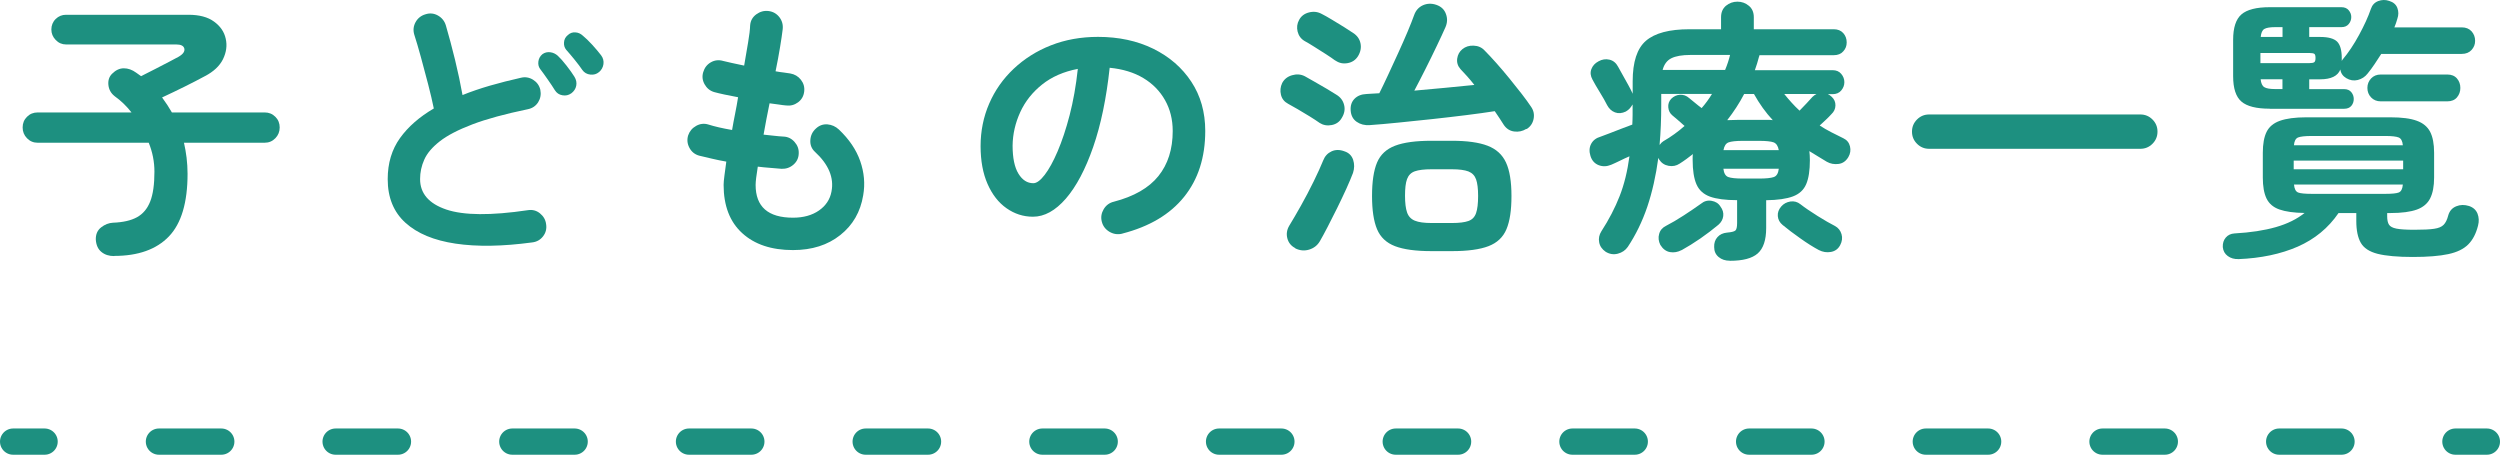 <svg xmlns="http://www.w3.org/2000/svg" id="_&#x30EC;&#x30A4;&#x30E4;&#x30FC;_2" viewBox="0 0 333.5 60.66"><g id="base"><path d="M15.22,34.16c-.68,0-1.24-.18-1.69-.55-.45-.36-.7-.91-.75-1.64-.02-.7.21-1.25.71-1.64.5-.39,1.02-.59,1.58-.62,1.33-.05,2.4-.29,3.2-.73s1.39-1.14,1.77-2.11c.38-.97.56-2.29.56-3.97,0-1.31-.25-2.6-.76-3.86H5.02c-.56,0-1.03-.2-1.42-.6-.39-.4-.58-.88-.58-1.44s.19-1.03.58-1.42c.39-.39.86-.58,1.42-.58h12.52c-.63-.82-1.38-1.55-2.26-2.18-.49-.39-.76-.89-.82-1.49-.06-.61.1-1.1.49-1.49.49-.49,1.01-.73,1.57-.73s1.1.19,1.64.58c.12.1.24.18.35.25.11.07.21.15.31.22.58-.29,1.23-.62,1.93-.98.7-.36,1.35-.7,1.93-1,.58-.3.98-.52,1.2-.64.56-.34.79-.69.71-1.06-.09-.36-.44-.55-1.07-.55h-14.71c-.53,0-1-.2-1.38-.6-.39-.4-.58-.87-.58-1.4s.19-1.02.58-1.4c.39-.38.85-.56,1.38-.56h16.34c1.43,0,2.57.3,3.4.91.84.61,1.36,1.36,1.56,2.28.21.91.08,1.82-.36,2.73-.45.91-1.26,1.67-2.42,2.27-.8.44-1.71.9-2.71,1.4-1.01.5-2.01.98-3,1.44.49.66.92,1.32,1.31,2h12.38c.56,0,1.03.19,1.42.58.39.39.58.86.58,1.42s-.19,1.04-.58,1.44-.86.6-1.42.6h-10.77c.15.63.26,1.3.35,2,.08.7.13,1.42.13,2.15,0,3.83-.83,6.62-2.49,8.35-1.66,1.73-4.1,2.6-7.3,2.6Z" style="fill:#1d9080;"></path><path d="M70.98,32.34c-3.93.53-7.33.59-10.21.16-2.88-.43-5.1-1.35-6.68-2.78-1.58-1.43-2.37-3.37-2.37-5.82,0-2.14.55-3.96,1.64-5.48,1.09-1.52,2.6-2.83,4.51-3.95-.19-.95-.45-2.03-.76-3.24-.32-1.21-.64-2.41-.96-3.6-.33-1.19-.62-2.2-.89-3.02-.17-.58-.11-1.13.18-1.66.29-.52.73-.87,1.31-1.04.58-.19,1.14-.14,1.67.16.53.3.89.75,1.06,1.33.41,1.41.82,2.93,1.22,4.57s.73,3.21,1,4.71c1.14-.46,2.37-.88,3.68-1.26,1.31-.38,2.67-.72,4.08-1.04.58-.15,1.13-.06,1.64.25.51.32.84.76.98,1.35.12.61.02,1.16-.29,1.66-.32.5-.78.81-1.38.93-3.03.63-5.5,1.3-7.39,2.02-1.89.72-3.34,1.47-4.35,2.26-1.01.79-1.7,1.6-2.07,2.44-.38.84-.56,1.71-.56,2.6,0,1.92,1.17,3.27,3.49,4.06,2.33.79,5.96.82,10.88.09.61-.1,1.15.04,1.62.42.47.38.75.86.82,1.44.1.61-.04,1.15-.4,1.62-.36.47-.85.75-1.46.82ZM76.19,12.46c-.34.24-.73.33-1.16.25-.44-.07-.78-.3-1.02-.69-.24-.39-.55-.86-.93-1.4-.38-.55-.72-1.02-1.04-1.44-.19-.27-.27-.59-.22-.98.05-.39.23-.72.55-.98.31-.22.66-.3,1.04-.25.38.05.71.21,1,.47.34.32.73.75,1.16,1.31.44.56.79,1.06,1.06,1.49.24.39.32.79.24,1.2-.08.41-.31.75-.67,1.02ZM79.9,9.62c-.32.27-.7.38-1.15.33-.45-.05-.81-.25-1.07-.62-.24-.36-.58-.81-1-1.33-.42-.52-.81-.98-1.15-1.36-.22-.27-.32-.59-.29-.98.02-.39.19-.72.51-.98.29-.27.62-.39,1-.36.38.02.71.17,1,.44.36.29.78.7,1.26,1.22.47.52.87.99,1.18,1.4.27.36.37.76.31,1.18-.06.42-.26.78-.6,1.07Z" style="fill:#1d9080;"></path><path d="M105.78,33.36c-2.86,0-5.12-.75-6.77-2.26-1.65-1.5-2.48-3.65-2.48-6.44,0-.29.04-.7.11-1.24.07-.53.16-1.15.25-1.86-.68-.12-1.33-.25-1.95-.4-.62-.15-1.18-.28-1.69-.4-.58-.17-1.01-.52-1.29-1.06-.28-.53-.33-1.08-.16-1.64.19-.56.55-.98,1.07-1.27.52-.29,1.06-.35,1.62-.18.85.27,1.9.51,3.17.73.12-.7.25-1.42.4-2.15s.28-1.47.4-2.22c-.66-.12-1.26-.24-1.82-.36-.56-.12-1.02-.23-1.38-.33-.56-.17-.98-.52-1.27-1.04-.29-.52-.35-1.06-.18-1.62.17-.58.51-1.02,1.02-1.31.51-.29,1.06-.35,1.64-.18.29.07.68.16,1.16.27s1.03.22,1.64.35c.19-1.14.37-2.18.53-3.11.16-.93.25-1.69.27-2.27.05-.61.32-1.09.82-1.46.5-.36,1.04-.51,1.62-.44.61.07,1.09.35,1.46.82.36.47.51,1.01.44,1.62-.07.61-.19,1.4-.35,2.38-.16.98-.36,2.06-.6,3.22.39.07.75.13,1.07.16.33.04.62.08.89.13.58.1,1.06.38,1.42.84.36.46.51.98.44,1.57-.07.61-.35,1.09-.82,1.44-.47.35-1,.49-1.58.42-.29-.02-.63-.07-1.02-.13-.39-.06-.79-.11-1.2-.16-.15.7-.29,1.41-.42,2.11-.13.7-.26,1.4-.38,2.07.48.05.95.1,1.4.15.45.05.87.09,1.26.11.58.02,1.07.26,1.47.71.4.45.59.96.56,1.55-.02.61-.26,1.1-.71,1.49-.45.39-.98.57-1.58.55-.49-.05-1-.09-1.53-.13-.53-.04-1.08-.09-1.64-.16-.19,1.17-.29,1.98-.29,2.44,0,2.91,1.66,4.37,4.99,4.37,1.38,0,2.54-.32,3.46-.96.92-.64,1.48-1.49,1.67-2.53.36-1.84-.38-3.62-2.22-5.31-.44-.41-.64-.93-.6-1.55.04-.62.28-1.13.75-1.55.44-.41.95-.59,1.53-.55.58.05,1.09.28,1.53.69,1.36,1.29,2.31,2.69,2.84,4.2.53,1.52.67,3.04.4,4.57-.36,2.21-1.38,3.98-3.06,5.31-1.67,1.33-3.77,2-6.3,2Z" style="fill:#1d9080;"></path><path d="M149.71,31.17c-.61.15-1.18.06-1.71-.25-.53-.32-.87-.76-1.02-1.35-.15-.58-.06-1.13.25-1.66.31-.52.76-.86,1.35-1,2.69-.7,4.68-1.84,5.95-3.42,1.27-1.58,1.91-3.58,1.91-6.01,0-1.53-.34-2.9-1.02-4.11-.68-1.21-1.64-2.2-2.89-2.95-1.25-.75-2.75-1.21-4.5-1.38-.44,4.08-1.17,7.6-2.2,10.57-1.03,2.97-2.25,5.27-3.64,6.88-1.4,1.61-2.86,2.42-4.39,2.42-1.29,0-2.46-.38-3.53-1.13-1.07-.75-1.91-1.83-2.53-3.24-.62-1.41-.93-3.09-.93-5.06s.38-3.9,1.15-5.66c.76-1.76,1.85-3.31,3.26-4.64,1.41-1.33,3.06-2.38,4.97-3.13,1.9-.75,4-1.13,6.28-1.13,2.77,0,5.22.53,7.37,1.58,2.15,1.06,3.84,2.52,5.08,4.4,1.24,1.88,1.86,4.07,1.86,6.57,0,3.52-.94,6.45-2.82,8.79-1.88,2.34-4.63,3.97-8.24,4.9ZM137.85,24.44c.44,0,.94-.37,1.51-1.11.57-.74,1.15-1.79,1.73-3.15.58-1.36,1.12-2.97,1.6-4.82.48-1.86.85-3.91,1.09-6.17-1.89.36-3.48,1.06-4.77,2.09-1.29,1.03-2.26,2.26-2.91,3.68-.65,1.42-1,2.91-1.02,4.46,0,1.65.26,2.9.78,3.75.52.85,1.18,1.27,1.98,1.27Z" style="fill:#1d9080;"></path><path d="M176.03,16.39c-.34-.24-.78-.53-1.33-.87-.55-.34-1.08-.66-1.6-.96-.52-.3-.94-.54-1.26-.71-.51-.27-.83-.67-.96-1.2-.13-.53-.08-1.06.16-1.57.27-.51.7-.86,1.31-1.04.61-.18,1.18-.14,1.71.13.31.17.75.41,1.29.73.55.32,1.1.64,1.66.96.56.33.98.59,1.27.78.53.32.87.76,1.02,1.35.15.58.05,1.15-.29,1.71-.29.53-.74.86-1.35.98-.61.12-1.15.02-1.64-.29ZM172.79,33.1c-.56-.29-.91-.73-1.06-1.31-.15-.58-.06-1.14.25-1.67.46-.75.99-1.66,1.58-2.71.59-1.06,1.16-2.13,1.69-3.22.53-1.09.96-2.03,1.27-2.8.22-.56.59-.96,1.11-1.2.52-.24,1.1-.24,1.73,0,.58.19.96.57,1.15,1.13.18.56.18,1.14-.02,1.75-.22.58-.52,1.29-.89,2.11-.38.83-.78,1.68-1.22,2.57-.44.89-.86,1.72-1.27,2.51-.41.79-.76,1.44-1.06,1.95-.32.53-.79.9-1.42,1.09-.63.19-1.25.13-1.86-.18ZM178.14,8.09c-.32-.24-.74-.53-1.27-.87-.53-.34-1.06-.67-1.58-1-.52-.33-.94-.58-1.26-.75-.49-.29-.79-.71-.93-1.26-.13-.55-.07-1.06.2-1.55.27-.51.7-.84,1.31-1,.61-.16,1.18-.09,1.71.2.34.17.79.42,1.35.76.56.34,1.1.67,1.64,1,.53.33.93.59,1.2.78.53.34.86.8.98,1.38.12.58.01,1.15-.33,1.71-.32.51-.78.82-1.38.93-.61.11-1.15,0-1.64-.35ZM203.62,17.19c-.51.32-1.06.43-1.64.35-.58-.08-1.04-.38-1.38-.89-.17-.27-.36-.56-.56-.87-.21-.32-.42-.63-.64-.95-1.09.17-2.37.35-3.82.53-1.46.18-2.97.36-4.55.53-1.58.17-3.09.33-4.53.47-1.44.15-2.7.25-3.77.33-.68.05-1.26-.1-1.75-.44-.49-.34-.75-.84-.8-1.49-.05-.66.12-1.18.51-1.58.39-.4.92-.61,1.6-.64.27-.02.54-.04.82-.05.28-.01.58-.03.89-.05.34-.68.73-1.49,1.17-2.44.44-.95.89-1.92,1.35-2.93.46-1.01.88-1.96,1.26-2.86.38-.9.66-1.63.86-2.18.22-.63.61-1.07,1.18-1.33.57-.25,1.17-.27,1.8-.05.63.22,1.06.62,1.27,1.22.22.59.19,1.18-.07,1.77-.29.66-.67,1.48-1.15,2.48-.47,1-.98,2.02-1.51,3.08-.53,1.06-1.03,2.02-1.49,2.89,1.38-.12,2.77-.25,4.15-.38,1.38-.13,2.67-.26,3.86-.38-.32-.41-.64-.79-.96-1.15-.33-.35-.62-.67-.89-.96-.36-.41-.51-.88-.44-1.4.07-.52.3-.94.69-1.26.41-.34.92-.5,1.51-.47.59.02,1.09.24,1.47.66.46.46.98,1.02,1.56,1.67.58.66,1.17,1.34,1.75,2.06.58.72,1.13,1.4,1.64,2.06.51.66.92,1.23,1.24,1.71.34.49.45,1.03.33,1.62-.12.59-.44,1.05-.95,1.36ZM190.96,33.5c-2.09,0-3.71-.22-4.86-.66-1.15-.44-1.95-1.19-2.4-2.26-.45-1.07-.67-2.55-.67-4.44s.22-3.4.67-4.46c.45-1.06,1.25-1.8,2.4-2.24,1.15-.44,2.77-.66,4.86-.66h2.73c2.01,0,3.6.22,4.75.66,1.15.44,1.97,1.18,2.46,2.24.49,1.06.73,2.54.73,4.46s-.22,3.37-.67,4.44c-.45,1.07-1.25,1.82-2.4,2.26-1.15.44-2.77.66-4.86.66h-2.73ZM190.96,29.75h2.73c.97,0,1.7-.09,2.2-.27.5-.18.84-.53,1.02-1.06.18-.52.27-1.28.27-2.27s-.09-1.71-.27-2.22c-.18-.51-.52-.86-1.02-1.06-.5-.19-1.23-.29-2.2-.29h-2.73c-.97,0-1.71.09-2.22.27-.51.18-.85.53-1.04,1.04s-.27,1.25-.27,2.22.09,1.69.27,2.22c.18.53.53.9,1.04,1.11.51.21,1.25.31,2.22.31Z" style="fill:#1d9080;"></path><path d="M230.74,34.78c-.58,0-1.07-.16-1.47-.49-.4-.33-.6-.77-.6-1.33-.02-.53.12-.98.44-1.33.31-.35.74-.55,1.27-.6.58-.05.95-.14,1.11-.27.16-.13.24-.47.24-1v-3.06c-1.55,0-2.76-.16-3.62-.47-.86-.32-1.46-.86-1.8-1.64-.34-.78-.51-1.86-.51-3.24v-.4c0-.15.01-.28.04-.4-.29.22-.58.44-.87.66-.29.22-.6.42-.91.62-.44.29-.93.39-1.47.29-.55-.1-.96-.38-1.26-.84l-.11-.22c-.32,2.38-.81,4.55-1.47,6.52-.67,1.97-1.54,3.75-2.6,5.35-.32.46-.76.76-1.33.91-.57.15-1.11.06-1.62-.25-.49-.34-.78-.76-.87-1.27-.1-.51,0-1,.29-1.46,1.02-1.58,1.83-3.14,2.44-4.7.61-1.55,1.04-3.32,1.31-5.31-.44.19-.87.39-1.29.6-.42.21-.81.38-1.15.53-.58.24-1.14.26-1.67.05-.53-.21-.9-.61-1.09-1.22-.19-.61-.16-1.15.09-1.62.25-.47.67-.79,1.26-.96.27-.1.66-.24,1.17-.44.51-.19,1.04-.4,1.6-.62.56-.22,1.04-.4,1.46-.55.02-.41.04-.85.04-1.31v-1.38c-.1.17-.22.34-.36.51-.15.17-.33.32-.55.44-.51.24-.99.28-1.44.11-.45-.17-.79-.49-1.04-.95-.24-.49-.57-1.06-.98-1.73-.41-.67-.74-1.23-.98-1.69-.27-.49-.32-.95-.15-1.4.17-.45.48-.79.95-1.04.48-.27.98-.34,1.47-.22.5.12.88.44,1.15.95.17.32.38.7.64,1.15.25.45.5.89.73,1.31.23.42.41.77.53,1.04l.04.11v-1.67c0-2.6.59-4.4,1.78-5.42,1.19-1.02,3.12-1.53,5.79-1.53h4.22v-1.6c0-.66.22-1.16.65-1.53.44-.36.95-.55,1.53-.55s1.09.18,1.53.55c.44.36.66.87.66,1.53v1.6h10.67c.53,0,.95.17,1.26.51.3.34.46.75.46,1.24s-.15.86-.46,1.2c-.3.34-.72.51-1.26.51h-9.9s-.04.05-.04.09-.01.08-.04.13c-.15.58-.33,1.18-.55,1.78h10.37c.49,0,.87.16,1.15.49.28.33.42.7.42,1.11s-.14.78-.42,1.11c-.28.33-.66.49-1.15.49h-.62c.1.05.19.1.27.16.08.06.16.13.24.2.34.32.5.7.49,1.15-.01.45-.19.83-.53,1.15-.22.24-.47.5-.75.76-.28.27-.55.52-.82.76.48.32.99.61,1.53.89.53.28,1.08.55,1.64.82.46.22.75.58.87,1.07.12.5.05.98-.22,1.44-.32.53-.75.84-1.31.91-.56.07-1.08-.02-1.56-.29-.39-.24-.78-.48-1.17-.71-.39-.23-.78-.47-1.16-.71.02.17.04.36.05.56.01.21.02.42.02.64,0,1.36-.16,2.43-.49,3.2-.33.78-.92,1.32-1.77,1.64-.85.32-2.04.49-3.57.51v3.71c0,1.6-.38,2.73-1.13,3.39-.75.66-1.99.98-3.71.98ZM224.33,33.36c-.51.27-1.03.36-1.55.27-.52-.09-.95-.41-1.29-.96-.24-.49-.3-.97-.16-1.46.13-.49.44-.85.93-1.09.7-.36,1.49-.82,2.35-1.38.86-.56,1.63-1.08,2.31-1.57.41-.34.88-.47,1.4-.38.52.09.92.33,1.18.75.31.41.44.84.38,1.29-.06.45-.27.83-.64,1.15-.75.63-1.56,1.24-2.42,1.84-.86.59-1.69,1.11-2.49,1.55ZM221.42,19.31c.12-.19.28-.35.47-.47.51-.29,1-.61,1.47-.95.47-.34.93-.7,1.36-1.09-.29-.27-.6-.54-.93-.82-.33-.28-.56-.48-.71-.6-.32-.27-.49-.62-.53-1.06-.04-.44.09-.81.38-1.13.34-.34.73-.52,1.18-.55.45-.02.86.12,1.22.44.12.1.36.29.71.58.35.29.67.55.96.76.51-.58.97-1.21,1.38-1.89h-6.77v1.46c0,1.87-.07,3.64-.22,5.31ZM221.79,9.33h8.34c.29-.7.51-1.37.66-2h-5.28c-1.12,0-1.97.15-2.55.44-.58.29-.97.81-1.17,1.57ZM229.9,20.03h7.39c-.1-.56-.33-.9-.69-1.04-.36-.13-1.01-.2-1.93-.2h-2.18c-.9,0-1.53.07-1.89.2-.36.13-.59.48-.69,1.04ZM232.49,23.82h2.18c.92,0,1.57-.07,1.95-.2.38-.13.6-.5.67-1.11h-7.39c.07.61.29.98.66,1.11.36.13,1.01.2,1.93.2ZM230.41,16.03c.24,0,.48,0,.73-.02.24-.01.48-.02.73-.02h4.06c.21,0,.39.01.56.04-.95-1.02-1.78-2.18-2.51-3.49h-1.31c-.32.61-.66,1.2-1.04,1.78-.38.58-.78,1.15-1.22,1.71ZM242.64,33.36c-.73-.39-1.55-.9-2.46-1.55-.91-.64-1.71-1.24-2.38-1.8-.39-.32-.6-.71-.64-1.18-.04-.47.12-.9.46-1.29.31-.36.72-.58,1.22-.66.5-.07.94.05,1.33.36.63.49,1.4,1.01,2.31,1.58.91.57,1.68,1.01,2.31,1.33.44.24.73.61.87,1.09s.08.97-.18,1.46c-.27.51-.68.81-1.24.91-.56.1-1.09.01-1.6-.25ZM240.06,14.76c.29-.29.61-.62.96-1,.35-.38.6-.65.75-.82.17-.17.35-.3.55-.4h-4.3c.31.39.64.77.98,1.15.34.38.69.73,1.06,1.07Z" style="fill:#1d9080;"></path><path d="M257.35,19.85c-.63,0-1.17-.22-1.62-.67-.45-.45-.67-.99-.67-1.62s.22-1.17.67-1.62.99-.67,1.62-.67h28.17c.63,0,1.17.22,1.62.67.45.45.67.99.67,1.62s-.22,1.17-.67,1.62-.99.67-1.62.67h-28.17Z" style="fill:#1d9080;"></path><path d="M298.59,34.56c-.53.02-1-.11-1.4-.4-.4-.29-.62-.69-.67-1.2-.02-.51.11-.93.4-1.27.29-.34.68-.52,1.16-.55,2.14-.12,3.97-.4,5.51-.84,1.54-.44,2.82-1.07,3.84-1.89-1.43-.02-2.55-.18-3.37-.47-.81-.29-1.38-.78-1.71-1.47s-.49-1.62-.49-2.78v-3.31c0-1.19.17-2.12.51-2.8.34-.68.93-1.17,1.78-1.47.85-.3,2.01-.46,3.49-.46h11.25c1.5,0,2.68.15,3.51.46.84.3,1.43.8,1.78,1.47.35.68.53,1.61.53,2.8v3.31c0,1.16-.18,2.09-.53,2.78-.35.69-.95,1.19-1.78,1.49-.84.3-2.01.46-3.51.46h-.44v.44c0,.49.08.86.24,1.11s.49.43,1,.53c.51.1,1.31.15,2.4.15,1.16,0,2.04-.04,2.62-.13.58-.08,1.01-.26,1.27-.53.27-.27.47-.69.62-1.27.17-.58.52-.98,1.06-1.2.53-.22,1.1-.23,1.71-.04.56.19.93.53,1.13,1.02.19.49.22,1.02.07,1.6-.27,1.07-.7,1.9-1.31,2.51-.61.61-1.49,1.04-2.66,1.29-1.16.25-2.74.38-4.73.38s-3.6-.14-4.7-.42c-1.09-.28-1.84-.77-2.24-1.47-.4-.7-.6-1.67-.6-2.91v-1.06h-2.37c-1.36,1.99-3.17,3.48-5.44,4.48-2.27.99-4.92,1.55-7.95,1.67ZM302.78,14.5c-1.77,0-3.03-.31-3.77-.95-.74-.63-1.11-1.76-1.11-3.39v-4.84c0-1.63.37-2.76,1.11-3.4.74-.64,2-.96,3.77-.96h9.57c.41,0,.73.13.96.4.23.27.35.57.35.91,0,.36-.12.68-.35.95-.23.27-.55.4-.96.4h-4.3v1.31h1.46c1.09,0,1.84.21,2.26.62.41.41.62,1.14.62,2.18v.4s.06-.08.11-.18c.78-.92,1.51-2.02,2.2-3.29.69-1.27,1.22-2.43,1.58-3.48.17-.51.5-.86.98-1.04.48-.18.97-.19,1.46-.02.56.17.92.49,1.09.95.17.46.17.93,0,1.42-.05.19-.11.39-.18.58-.07.19-.15.39-.22.58h8.99c.56,0,.99.18,1.31.53.31.35.47.77.47,1.26s-.16.87-.47,1.22c-.32.35-.75.53-1.31.53h-10.74c-.29.46-.59.92-.89,1.36-.3.45-.61.87-.93,1.26-.34.44-.78.72-1.31.86-.53.13-1.04.05-1.53-.24-.46-.27-.73-.66-.8-1.16-.34.87-1.24,1.31-2.69,1.31h-1.46v1.31h4.66c.41,0,.73.13.95.4.22.27.33.57.33.91,0,.36-.11.67-.33.93-.22.25-.53.38-.95.38h-9.94ZM301.54,8.42h6.55c.31,0,.53-.04.64-.13.11-.08.16-.27.16-.56s-.05-.47-.16-.55c-.11-.07-.32-.11-.64-.11h-6.55v1.35ZM301.58,4.93h2.91v-1.31h-.98c-.68,0-1.16.08-1.44.24-.28.16-.44.52-.49,1.07ZM303.5,11.88h.98v-1.31h-2.91c.05.53.21.89.49,1.06.28.17.76.25,1.44.25ZM305.98,22.58h14.6v-1.16h-14.6v1.16ZM306.02,19.38h14.52c-.05-.56-.23-.9-.55-1.04-.32-.13-.91-.2-1.78-.2h-9.83c-.9,0-1.5.07-1.82.2-.32.13-.5.48-.55,1.04ZM308.38,25.86h9.83c.87,0,1.47-.06,1.78-.18.31-.12.5-.47.55-1.06h-14.52c.05.58.23.93.55,1.06.31.12.92.18,1.82.18ZM317.59,13.52c-.53,0-.96-.18-1.29-.53-.33-.35-.49-.77-.49-1.26s.16-.9.49-1.26c.33-.35.76-.53,1.29-.53h8.88c.56,0,.99.18,1.29.53.3.35.45.77.45,1.26s-.15.9-.45,1.26c-.3.35-.73.53-1.29.53h-8.88Z" style="fill:#1d9080;"></path><line x1="1.75" y1="58.91" x2="5.95" y2="58.91" style="fill:none; stroke:#1d9080; stroke-linecap:round; stroke-linejoin:round; stroke-width:3.5px;"></line><line x1="21.2" y1="58.91" x2="319.93" y2="58.91" style="fill:none; stroke:#1d9080; stroke-dasharray:8.32 15.25; stroke-linecap:round; stroke-linejoin:round; stroke-width:3.5px;"></line><line x1="327.55" y1="58.91" x2="331.75" y2="58.91" style="fill:none; stroke:#1d9080; stroke-linecap:round; stroke-linejoin:round; stroke-width:3.5px;"></line></g></svg>